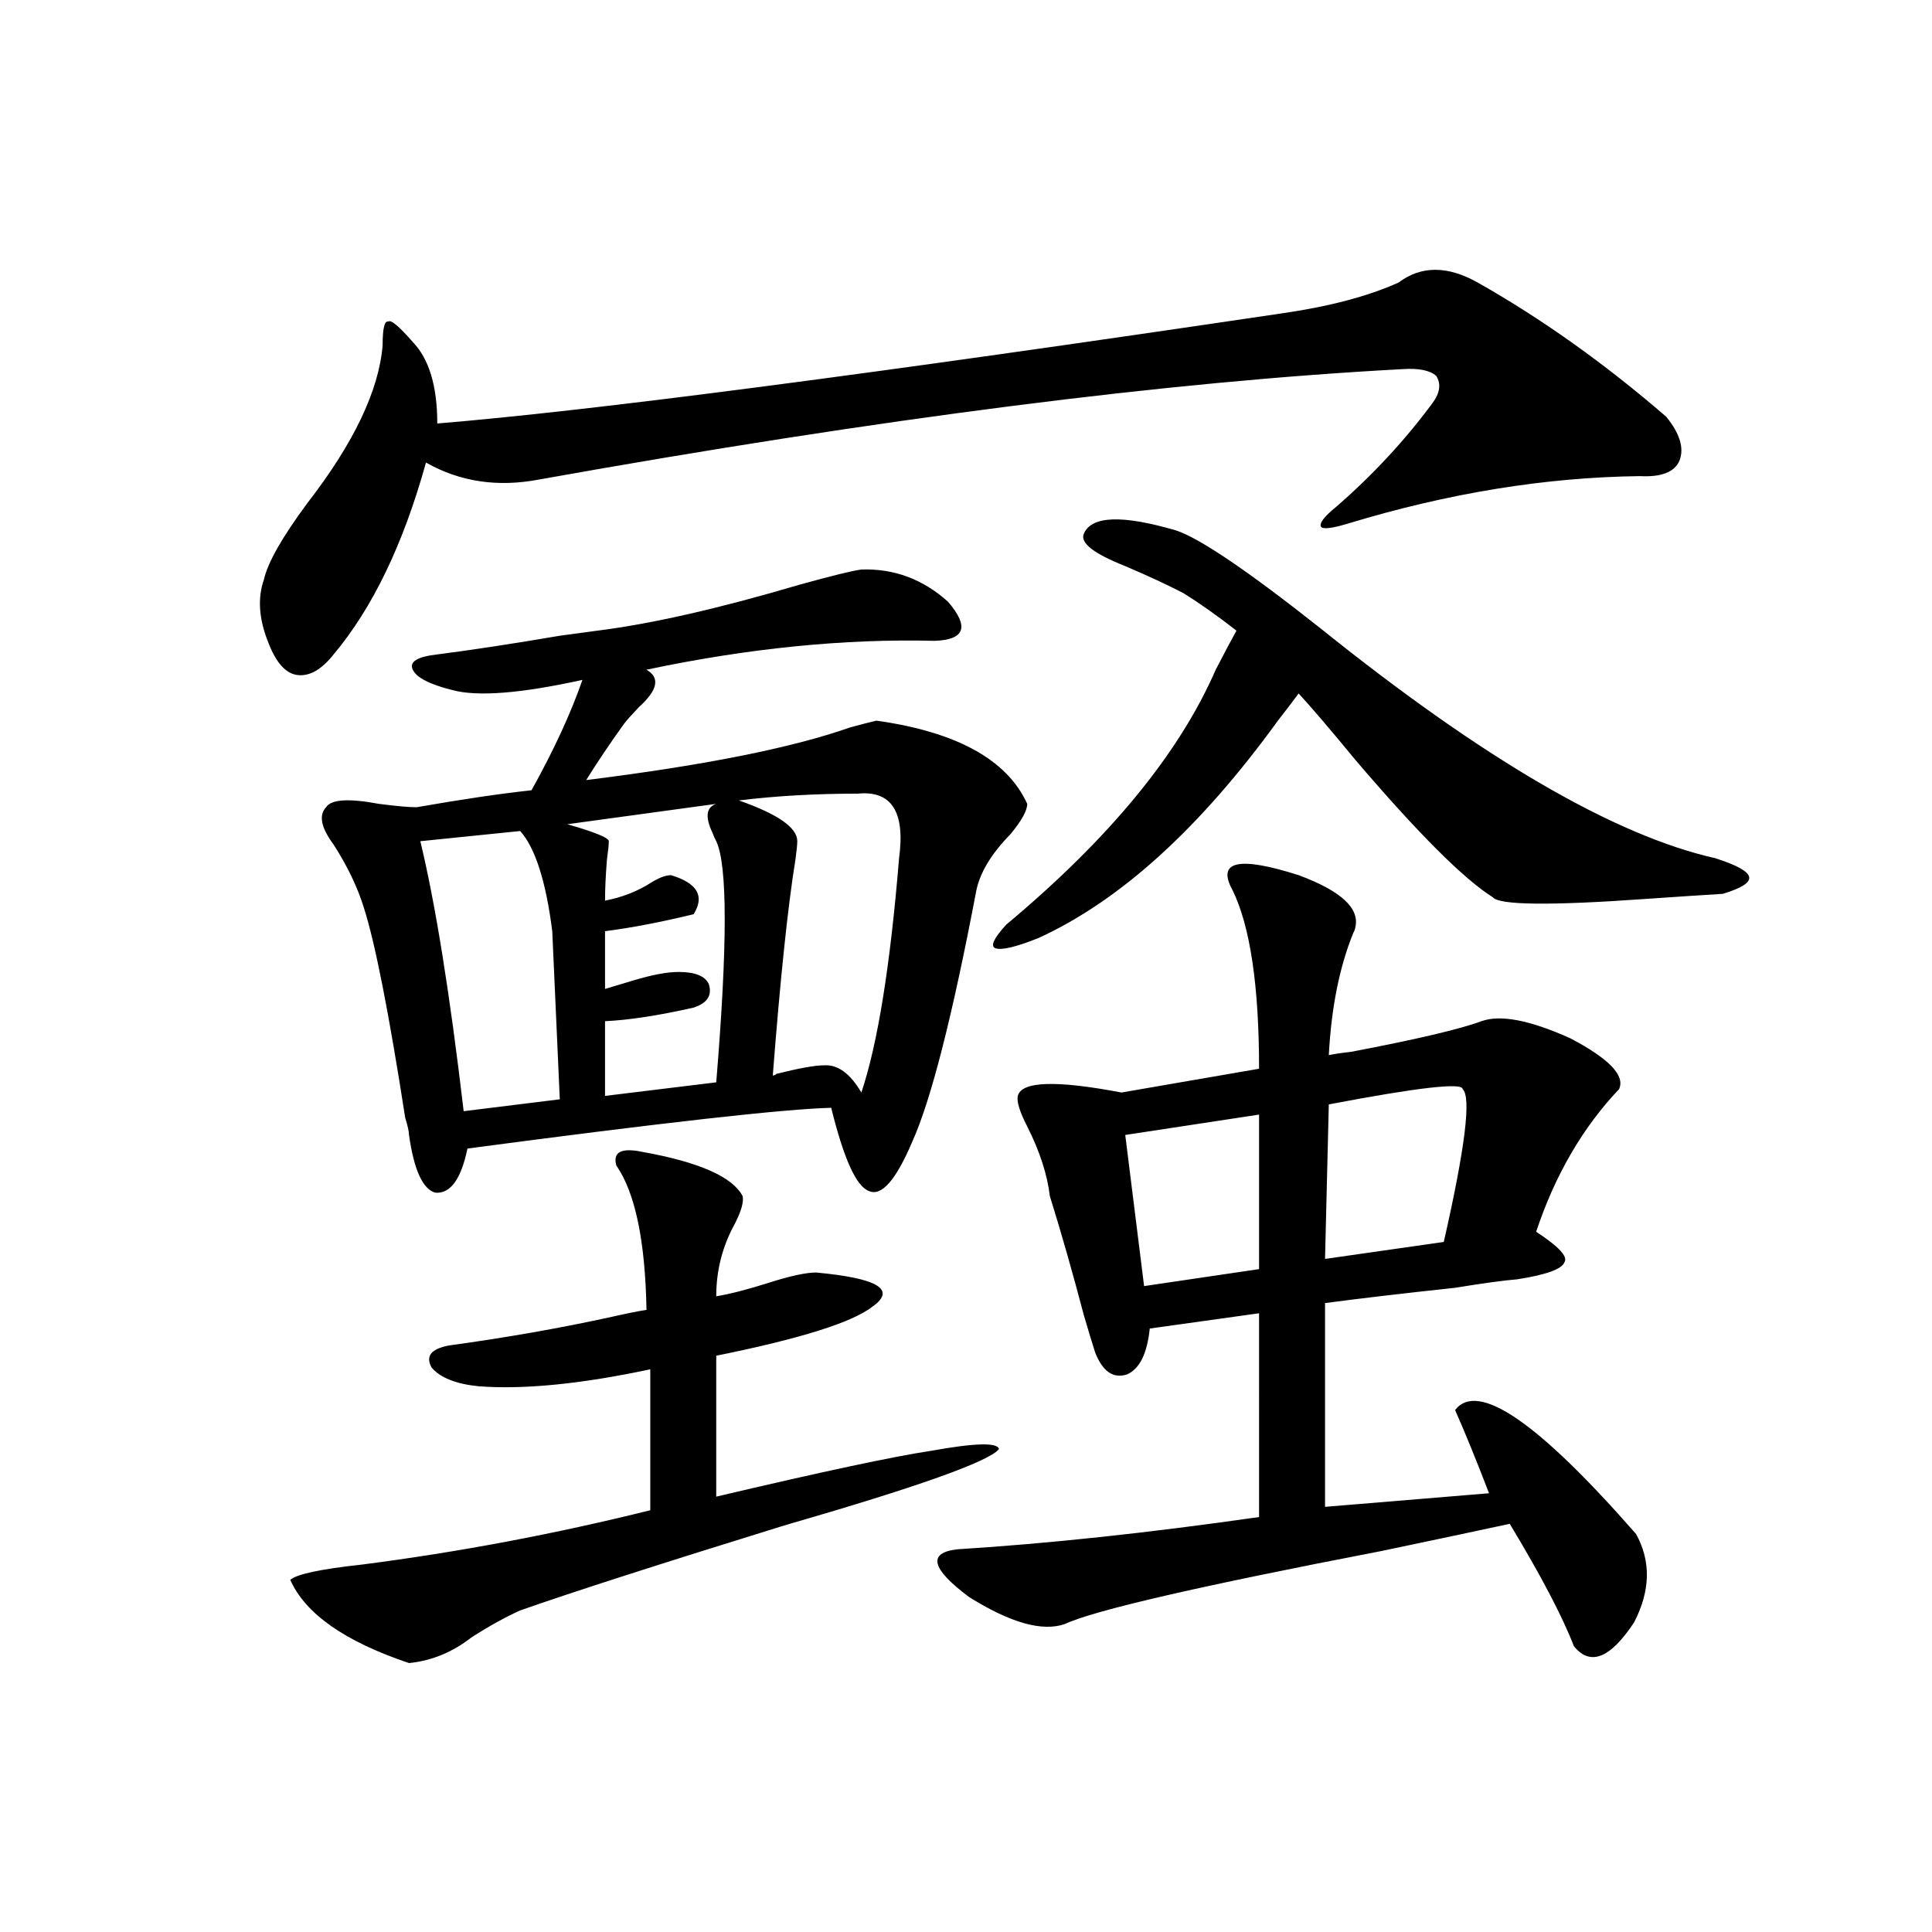 <?xml version="1.0" encoding="utf-8"?>
<!-- Generator: Adobe Illustrator 16.0.0, SVG Export Plug-In . SVG Version: 6.00 Build 0)  -->
<!DOCTYPE svg PUBLIC "-//W3C//DTD SVG 1.1//EN" "http://www.w3.org/Graphics/SVG/1.1/DTD/svg11.dtd">
<svg version="1.1" id="图层_1" xmlns="http://www.w3.org/2000/svg" xmlns:xlink="http://www.w3.org/1999/xlink" x="0px" y="0px"
	 width="1000px" height="1000px" viewBox="0 0 1000 1000" enable-background="new 0 0 1000 1000" xml:space="preserve">
<path d="M764.86,146.246c33.17,18.759,65.684,41.898,97.559,69.434c7.149,8.789,9.421,16.41,6.829,22.852
	c-2.607,5.863-9.436,8.5-20.487,7.91c-48.779,0.59-99.19,8.789-151.216,24.609c-7.805,2.349-12.363,2.938-13.658,1.758
	c-1.311-1.758,1.296-5.273,7.805-10.547c18.856-16.397,35.441-34.277,49.755-53.613c3.902-5.273,4.543-9.957,1.951-14.063
	c-3.262-2.926-9.115-4.093-17.561-3.516c-120.973,6.454-269.917,25.488-446.818,57.129c-21.463,4.105-40.975,1.181-58.535-8.789
	c-11.707,42.188-27.652,75.298-47.804,99.316c-6.509,8.212-13.018,11.728-19.512,10.547c-5.854-1.167-10.731-7.031-14.634-17.578
	c-4.558-11.714-5.213-22.261-1.951-31.641c1.951-8.789,9.42-21.973,22.438-39.551c24.054-31.051,37.072-58.297,39.023-81.738
	c0-8.789,0.976-12.882,2.927-12.305c1.296-1.168,5.518,2.348,12.683,10.547c8.445,8.789,12.683,22.852,12.683,42.188
	c78.687-6.441,224.705-25.488,438.038-57.129c24.054-3.516,43.901-8.789,59.511-15.82
	C735.592,137.457,749.25,137.457,764.86,146.246z M332.675,596.246c29.268,5.273,46.493,12.896,51.706,22.852
	c0.64,2.938-0.656,7.622-3.902,14.063c-6.509,11.728-9.756,24.321-9.756,37.793c7.149-1.167,16.25-3.516,27.316-7.031
	c11.052-3.516,19.176-5.273,24.39-5.273c31.859,2.938,41.615,8.789,29.268,17.578c-10.411,8.212-37.408,16.699-80.974,25.488v72.949
	c54.633-12.882,91.705-20.792,111.217-23.73c22.759-4.093,34.466-4.395,35.121-0.879c-5.213,6.454-42.286,19.638-111.217,39.551
	c-64.389,19.927-109.921,34.565-136.582,43.945c-7.805,3.516-16.265,8.198-25.365,14.063c-9.756,7.608-20.487,12.003-32.194,13.184
	c-33.17-11.138-53.657-25.488-61.462-43.066c3.247-2.925,15.609-5.562,37.072-7.91c50.075-6.44,99.83-15.82,149.265-28.125v-72.949
	c-35.777,7.622-65.364,10.547-88.778,8.789c-11.707-1.167-19.847-4.395-24.39-9.668c-3.262-5.851-0.335-9.668,8.78-11.426
	c29.908-4.093,58.2-9.077,84.876-14.941c7.805-1.758,13.658-2.925,17.561-3.516c-0.656-35.733-5.854-60.645-15.609-74.707
	C317.066,596.246,321.608,593.911,332.675,596.246z M226.336,338.727c18.201-2.335,39.344-5.562,63.413-9.668
	c8.445-1.167,14.954-2.046,19.512-2.637c27.957-3.516,62.758-11.426,104.388-23.73c16.905-4.683,27.636-7.319,32.194-7.91
	c16.905-0.577,31.859,4.985,44.877,16.699c11.052,12.896,8.78,19.638-6.829,20.215c-46.828-1.167-96.583,3.817-149.265,14.941
	c7.149,4.106,5.854,10.547-3.902,19.336c-3.902,4.106-6.509,7.031-7.805,8.789c-7.165,9.97-13.658,19.638-19.512,29.004
	c61.126-7.608,106.659-16.699,136.582-27.246c6.494-1.758,11.052-2.925,13.658-3.516c41.615,5.864,67.635,20.215,78.047,43.066
	c0,3.516-2.927,8.789-8.78,15.82c-9.756,9.97-15.609,19.638-17.561,29.004c-12.363,65.039-23.414,108.407-33.17,130.078
	c-8.46,19.927-15.945,28.427-22.438,25.488c-6.509-2.335-13.018-16.699-19.512-43.066c-24.07,0.591-86.827,7.622-188.288,21.094
	c-3.262,15.82-8.78,23.442-16.585,22.852c-6.509-1.758-11.067-11.714-13.658-29.883c0-1.758-0.656-4.683-1.951-8.789
	c-8.46-54.492-15.609-90.815-21.463-108.984c-3.262-10.547-8.46-21.382-15.609-32.52c-6.509-8.789-7.805-15.229-3.902-19.336
	c2.591-4.093,11.707-4.683,27.316-1.758c9.1,1.181,15.609,1.758,19.512,1.758c23.414-4.093,43.246-7.031,59.511-8.789
	c11.707-21.094,20.487-40.128,26.341-57.129c-31.874,7.031-54.313,8.789-67.315,5.273c-11.707-2.925-18.536-6.44-20.487-10.547
	C211.703,342.544,215.925,339.907,226.336,338.727z M269.262,430.133l-51.706,5.273c7.805,32.231,15.274,78.813,22.438,139.746
	L289.75,569l-3.902-87.012C282.585,456.212,277.067,438.922,269.262,430.133z M370.723,416.07l-77.071,10.547
	c14.298,4.106,21.463,7.031,21.463,8.789s-0.335,4.985-0.976,9.668c-0.656,8.212-0.976,15.243-0.976,21.094
	c9.1-1.758,17.225-4.972,24.39-9.668c3.902-2.335,7.149-3.516,9.756-3.516c13.658,4.106,17.561,10.849,11.707,20.215
	c-16.92,4.106-32.194,7.031-45.853,8.789v29.883c3.902-1.167,8.78-2.637,14.634-4.395c9.756-2.925,17.561-4.395,23.414-4.395
	c8.445,0,13.658,2.06,15.609,6.152c1.951,5.864-0.656,9.97-7.805,12.305c-18.216,4.106-33.505,6.454-45.853,7.031v38.672
	l57.56-7.031c5.854-70.89,5.854-112.5,0-124.805c-0.656-1.167-1.311-2.637-1.951-4.395
	C364.87,422.813,365.51,417.828,370.723,416.07z M382.43,414.313c20.152,7.031,30.243,14.063,30.243,21.094
	c0,1.758-0.335,4.985-0.976,9.668c-3.902,24.032-7.805,61.235-11.707,111.621c0.64,0,1.296-0.288,1.951-0.879
	c11.707-2.925,19.832-4.395,24.39-4.395c7.149-0.577,13.658,4.106,19.512,14.063c8.445-25.187,14.954-65.616,19.512-121.289
	c3.247-24.019-3.902-35.156-21.463-33.398C421.774,410.797,401.286,411.978,382.43,414.313z M672.179,452.984
	c22.103,8.212,31.859,17.29,29.268,27.246c0,0.591-0.335,1.47-0.976,2.637c-7.164,17.578-11.387,38.672-12.683,63.281
	c2.592-0.577,6.494-1.167,11.707-1.758c33.81-6.44,56.249-11.714,67.315-15.82c9.756-3.516,25.03-0.577,45.853,8.789
	c20.152,10.547,28.612,19.336,25.365,26.367c-18.871,19.927-33.17,44.536-42.926,73.828c11.707,7.622,16.585,12.896,14.634,15.82
	c-1.311,3.516-9.436,6.454-24.39,8.789c-7.164,0.591-17.896,2.06-32.194,4.395c-27.316,2.938-49.755,5.575-67.315,7.91v105.469
	l84.876-7.031c-6.509-16.987-12.363-31.339-17.561-43.066c11.707-15.229,42.926,6.152,93.656,64.16
	c7.805,14.063,7.469,29.292-0.976,45.703c-12.363,18.745-22.774,22.852-31.219,12.305c-5.854-15.243-16.92-36.323-33.17-63.281
	c-16.265,3.516-38.383,8.212-66.34,14.063c-94.312,18.169-148.945,30.762-163.898,37.793c-11.707,4.093-28.292-0.591-49.755-14.063
	c-19.512-14.64-21.463-22.852-5.854-24.609c46.828-2.925,98.854-8.487,156.094-16.699V679.742l-56.584,7.91
	c-1.311,12.896-5.213,20.806-11.707,23.73c-7.164,2.349-12.683-1.456-16.585-11.426c-1.311-4.093-3.262-10.547-5.854-19.336
	c-5.854-22.261-11.707-42.765-17.561-61.523c-1.311-11.124-5.213-23.14-11.707-36.035c-3.902-7.608-5.533-12.882-4.878-15.82
	c1.951-7.608,19.832-8.198,53.657-1.758l71.218-12.305c0-42.765-4.558-73.526-13.658-92.285
	C629.573,445.665,640.96,443.028,672.179,452.984z M891.686,462.652c-9.756,0.591-23.094,1.47-39.999,2.637
	c-49.435,3.516-75.776,3.228-79.022-0.879c-14.969-9.366-38.703-33.097-71.218-71.191c-13.018-15.82-22.774-27.246-29.268-34.277
	c-2.607,3.516-6.189,8.212-10.731,14.063c-40.334,55.673-81.629,93.164-123.899,112.5c-11.707,4.696-19.192,6.454-22.438,5.273
	c-2.607-1.167-0.656-5.273,5.854-12.305c53.322-44.522,89.419-88.468,108.29-131.836c4.543-8.789,8.125-15.519,10.731-20.215
	c-9.756-7.608-18.871-14.063-27.316-19.336c-7.805-4.093-17.896-8.789-30.243-14.063c-16.265-6.44-23.414-12.003-21.463-16.699
	c3.902-9.366,19.832-9.957,47.804-1.758c12.347,4.106,37.392,21.094,75.12,50.977c83.9,67.388,151.856,106.938,203.897,118.652
	c11.052,3.516,16.905,6.743,17.561,9.668C905.984,456.802,901.442,459.728,891.686,462.652z M651.692,576.91l-69.267,10.547
	l9.756,78.223l59.511-8.789V576.91z M757.055,563.727c0-3.516-23.094-0.879-69.267,7.91l-1.951,79.98l61.462-8.789
	C758.351,594.2,761.598,567.833,757.055,563.727z"/>
</svg>
